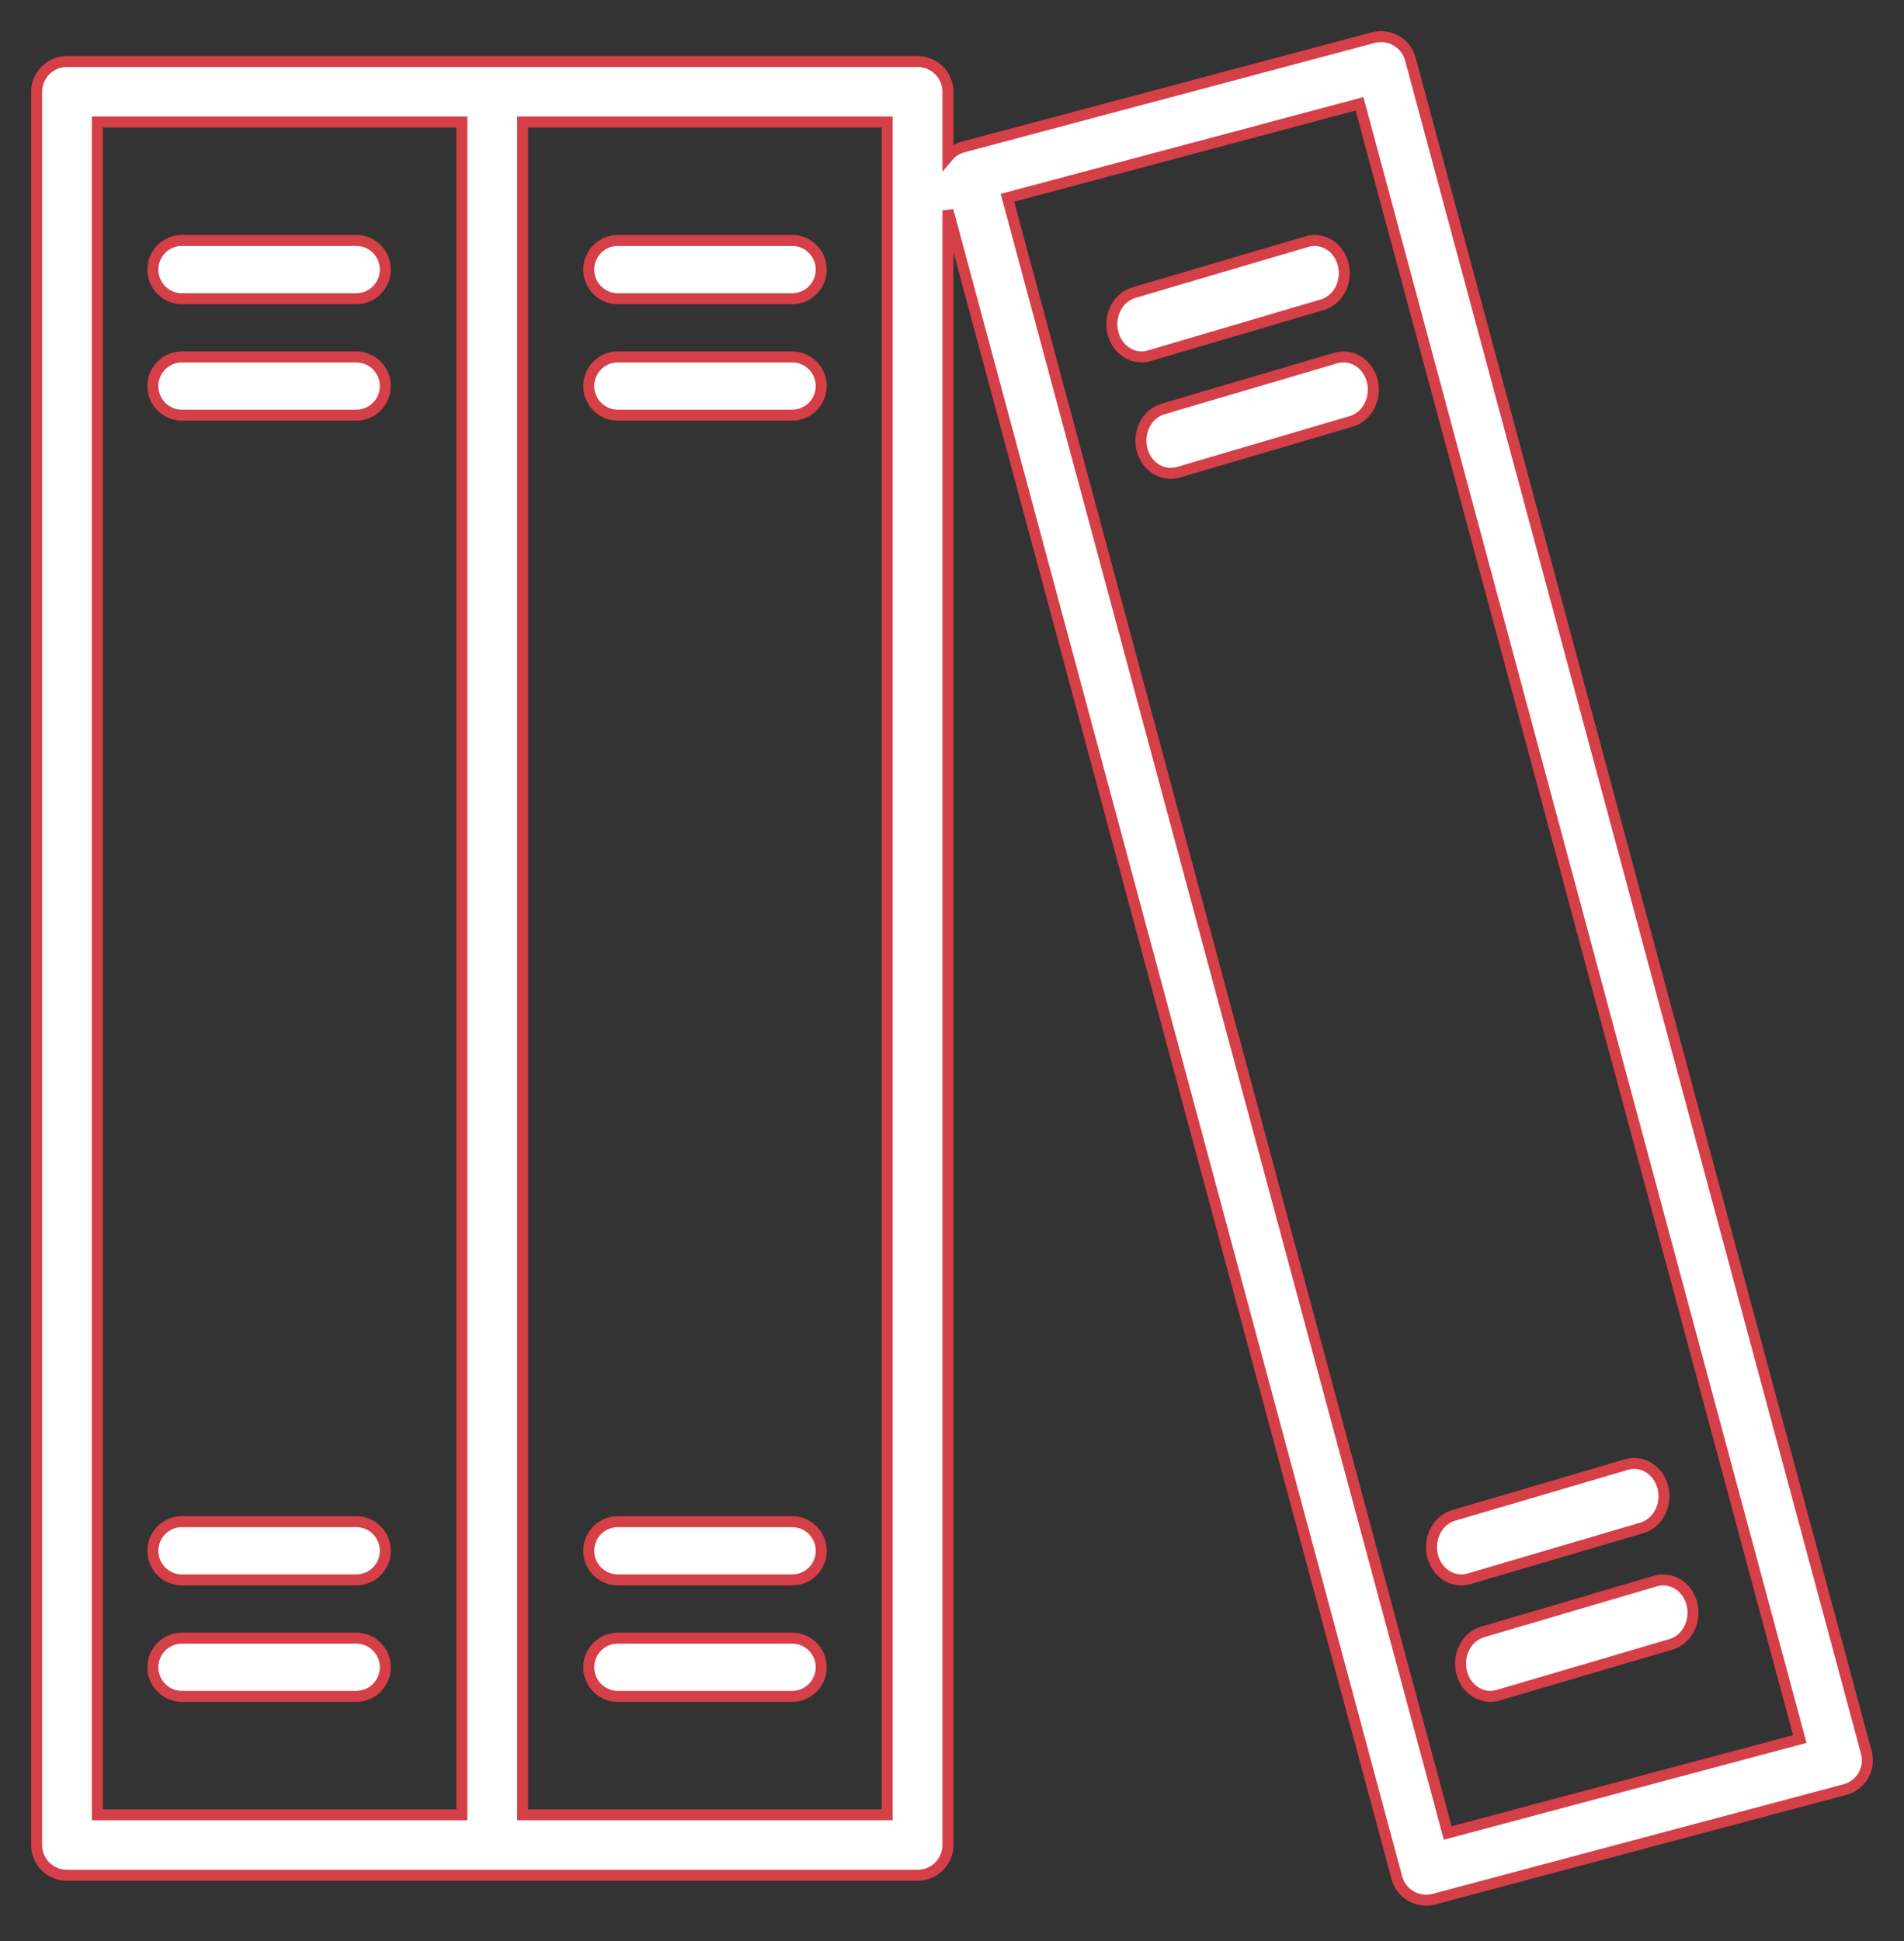 <?xml version="1.0" encoding="UTF-8"?>
<svg width="52px" height="53px" viewBox="0 0 52 53" version="1.1" xmlns="http://www.w3.org/2000/svg" xmlns:xlink="http://www.w3.org/1999/xlink">
    <rect x="0" y="0" width="52" height="53" fill="#333333" stroke="none"/>
    <title>books</title>
    <g id="UI/-UX" stroke="none" stroke-width="1" fill="none" fill-rule="evenodd">
        <g id="Home" transform="translate(-238, -7802)" fill="#FFFFFF" fill-rule="nonzero" stroke="#D53F47" stroke-width="0.3">
            <g id="books" transform="translate(239, 7803)">
                <path d="M49.972,46.856 C49.972,46.855 49.972,46.855 49.972,46.854 L37.518,0.611 C37.399,0.172 36.946,-0.089 36.504,0.028 L25.282,3.019 C25.129,3.064 24.992,3.154 24.889,3.277 L24.889,1.505 C24.889,1.049 24.518,0.68 24.06,0.68 L0.83,0.68 C0.371,0.68 0,1.049 0,1.505 L0,49.379 C0,49.835 0.371,50.204 0.83,50.204 L24.06,50.204 C24.518,50.204 24.889,49.835 24.889,49.379 L24.889,4.747 L37.15,50.273 C37.247,50.634 37.575,50.884 37.951,50.884 C38.023,50.884 38.094,50.874 38.163,50.856 L49.383,47.865 C49.826,47.748 50.089,47.296 49.972,46.856 Z M11.615,48.553 L1.659,48.553 L1.659,2.331 L11.615,2.331 L11.615,48.553 Z M23.23,48.553 L13.274,48.553 L13.274,2.331 L23.23,2.331 L23.23,48.553 Z M38.538,49.049 L26.514,4.4 L36.13,1.835 L48.154,46.484 L38.538,49.049 Z" id="Shape"></path>
                <path d="M8.73,5.565 L3.968,5.565 C3.53,5.565 3.175,5.921 3.175,6.361 C3.175,6.8 3.53,7.156 3.968,7.156 L8.73,7.156 C9.168,7.156 9.524,6.8 9.524,6.361 C9.524,5.921 9.168,5.565 8.73,5.565 Z" id="Path"></path>
                <path d="M8.73,8.746 L3.968,8.746 C3.53,8.746 3.175,9.102 3.175,9.541 C3.175,9.98 3.53,10.336 3.968,10.336 L8.73,10.336 C9.168,10.336 9.524,9.98 9.524,9.541 C9.524,9.102 9.168,8.746 8.73,8.746 Z" id="Path"></path>
                <path d="M20.635,5.565 L15.873,5.565 C15.435,5.565 15.079,5.921 15.079,6.361 C15.079,6.8 15.435,7.156 15.873,7.156 L20.635,7.156 C21.073,7.156 21.429,6.8 21.429,6.361 C21.429,5.921 21.073,5.565 20.635,5.565 Z" id="Path"></path>
                <path d="M20.635,8.746 L15.873,8.746 C15.435,8.746 15.079,9.102 15.079,9.541 C15.079,9.98 15.435,10.336 15.873,10.336 L20.635,10.336 C21.073,10.336 21.429,9.98 21.429,9.541 C21.429,9.102 21.073,8.746 20.635,8.746 Z" id="Path"></path>
                <path d="M35.692,6.251 C35.588,5.771 35.15,5.475 34.715,5.59 C34.7,5.594 34.686,5.598 34.672,5.603 L29.97,6.989 C29.537,7.114 29.278,7.602 29.392,8.079 C29.506,8.556 29.949,8.842 30.382,8.716 C30.384,8.716 30.387,8.715 30.389,8.714 L35.092,7.327 C35.528,7.212 35.796,6.73 35.692,6.251 Z" id="Path"></path>
                <path d="M36.48,9.409 C36.364,8.932 35.917,8.649 35.483,8.776 L35.48,8.776 L30.766,10.166 C30.331,10.291 30.072,10.781 30.186,11.258 C30.3,11.736 30.744,12.022 31.179,11.896 C31.181,11.896 31.184,11.895 31.186,11.894 L35.905,10.505 C36.339,10.377 36.596,9.886 36.48,9.409 Z" id="Path"></path>
                <path d="M44.416,39.618 C44.298,39.144 43.855,38.863 43.423,38.988 L38.699,40.378 C38.265,40.506 38.007,40.997 38.123,41.475 C38.219,41.866 38.541,42.139 38.91,42.139 L38.914,42.139 C38.985,42.138 39.056,42.128 39.124,42.108 L43.844,40.718 C44.278,40.588 44.534,40.095 44.416,39.618 Z" id="Path"></path>
                <path d="M45.209,42.799 C45.092,42.325 44.649,42.043 44.217,42.168 L39.493,43.559 C39.058,43.686 38.801,44.177 38.917,44.655 C39.012,45.047 39.335,45.319 39.704,45.319 C39.775,45.319 39.846,45.308 39.915,45.288 L44.638,43.898 C45.072,43.768 45.328,43.276 45.209,42.799 Z" id="Path"></path>
                <path d="M20.635,40.548 L15.873,40.548 C15.435,40.548 15.079,40.904 15.079,41.344 C15.079,41.783 15.435,42.139 15.873,42.139 L20.635,42.139 C21.073,42.139 21.429,41.783 21.429,41.344 C21.429,40.904 21.073,40.548 20.635,40.548 Z" id="Path"></path>
                <path d="M20.635,43.729 L15.873,43.729 C15.435,43.729 15.079,44.085 15.079,44.524 C15.079,44.963 15.435,45.319 15.873,45.319 L20.635,45.319 C21.073,45.319 21.429,44.963 21.429,44.524 C21.429,44.085 21.073,43.729 20.635,43.729 Z" id="Path"></path>
                <path d="M8.73,40.548 L3.968,40.548 C3.53,40.548 3.175,40.904 3.175,41.344 C3.175,41.783 3.53,42.139 3.968,42.139 L8.73,42.139 C9.168,42.139 9.524,41.783 9.524,41.344 C9.524,40.904 9.168,40.548 8.73,40.548 Z" id="Path"></path>
                <path d="M8.73,43.729 L3.968,43.729 C3.53,43.729 3.175,44.085 3.175,44.524 C3.175,44.963 3.53,45.319 3.968,45.319 L8.73,45.319 C9.168,45.319 9.524,44.963 9.524,44.524 C9.524,44.085 9.168,43.729 8.73,43.729 Z" id="Path"></path>
            </g>
        </g>
    </g>
</svg>